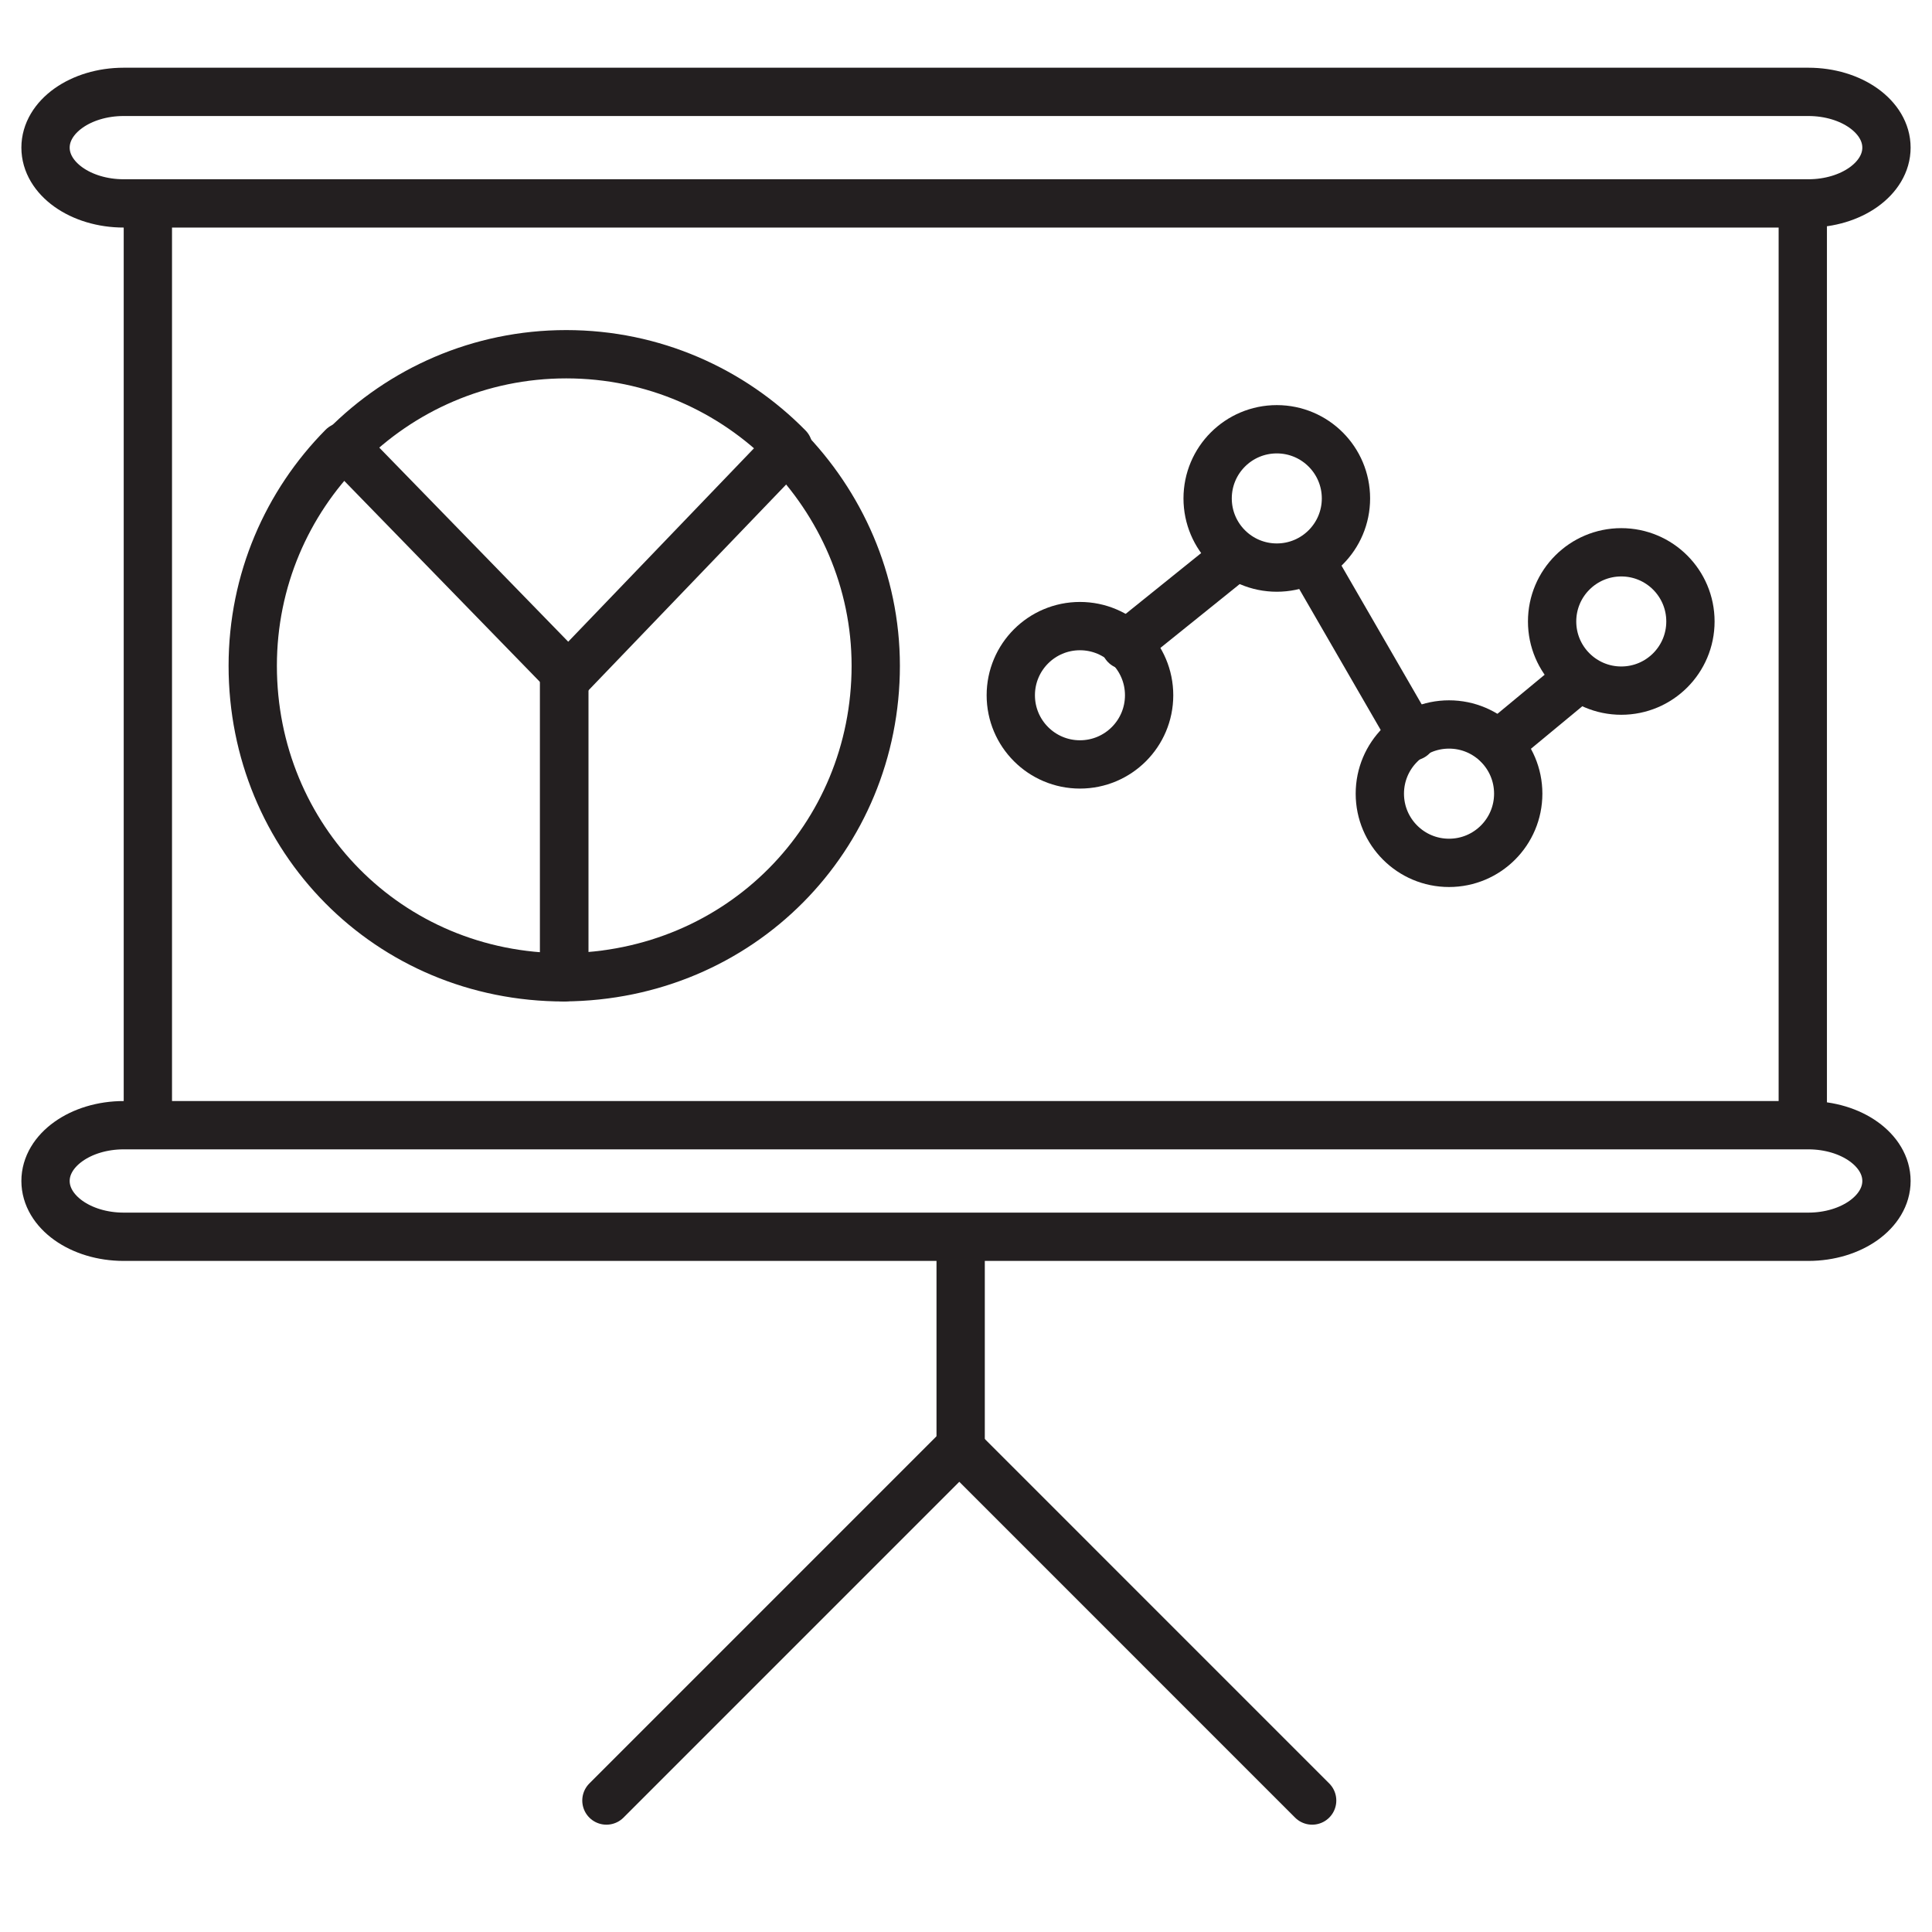 <?xml version="1.0" encoding="utf-8"?>
<!-- Generator: Adobe Illustrator 16.0.0, SVG Export Plug-In . SVG Version: 6.00 Build 0)  -->
<!DOCTYPE svg PUBLIC "-//W3C//DTD SVG 1.1//EN" "http://www.w3.org/Graphics/SVG/1.1/DTD/svg11.dtd">
<svg version="1.1" id="Layer_1" xmlns="http://www.w3.org/2000/svg" xmlns:xlink="http://www.w3.org/1999/xlink" x="0px" y="0px"
	 width="60px" height="60px" viewBox="0 0 60 60" style="enable-background:new 0 0 60 60;" xml:space="preserve">
<style type="text/css">
<![CDATA[
	.st0{enable-background:new    ;}
	
		.st1{fill-rule:evenodd;clip-rule:evenodd;fill:none;stroke:#231F20;stroke-width:1.5;stroke-linecap:round;stroke-linejoin:round;stroke-miterlimit:10;}
	.st2{fill:none;stroke:#231F20;stroke-width:1.377;stroke-linecap:round;stroke-linejoin:round;stroke-miterlimit:10;}
	.st3{fill:none;stroke:#231F20;stroke-width:1.527;stroke-linecap:round;stroke-linejoin:round;stroke-miterlimit:10;}
	.st4{fill:none;stroke:#231F20;stroke-width:1.5;stroke-linecap:round;stroke-linejoin:round;stroke-miterlimit:10;}
]]>
</style>
<g>
	<g>
		<g>
			<g>
				<g>
					<g>
						<g>
							<g>
								<line class="st4" x1="55.987" y1="7.06" x2="55.987" y2="34.833"/>
								<line class="st4" x1="4.592" y1="34.833" x2="4.592" y2="7.06"/>
							</g>
						</g>
					</g>
				</g>
			</g>
			<g>
				<g>
					<g>
						<g>
							<g>
								<g>
									<g>
										<path class="st4" d="M58.586,4.585c0,0.957-1.086,1.732-2.428,1.732H3.842c-1.34,0-2.428-0.775-2.428-1.732l0,0
											c0-0.958,1.088-1.732,2.428-1.732h52.316C57.5,2.853,58.586,3.627,58.586,4.585L58.586,4.585z"/>
									</g>
								</g>
							</g>
						</g>
					</g>
				</g>
			</g>
			<g>
				<g>
					<g>
						<g>
							<g>
								<path class="st4" d="M58.586,36.676c0,0.957-1.086,1.733-2.428,1.733H3.842c-1.34,0-2.428-0.776-2.428-1.733l0,0
									c0-0.956,1.088-1.732,2.428-1.732h52.316C57.5,34.944,58.586,35.72,58.586,36.676L58.586,36.676z"/>
							</g>
						</g>
					</g>
				</g>
			</g>
		</g>
		<g>
			<g>
				<g>
					<path class="st4" d="M17.521,21.008v9.342c5.475-0.036,9.676-4.354,9.676-9.674c0-2.643-1.094-5.037-2.811-6.783"/>
					<path class="st4" d="M24.482,13.894c-1.755-1.784-4.195-2.893-6.897-2.893c-2.69,0-5.123,1.1-6.878,2.874l6.943,7.133
						L24.482,13.894z"/>
					<path class="st4" d="M10.644,13.875c-1.729,1.747-2.795,4.148-2.795,6.802c0,5.343,4.199,9.675,9.672,9.675v-0.001v-9.342"/>
				</g>
			</g>
		</g>
	</g>
	<g>
		<circle class="st4" cx="33.539" cy="21.592" r="2.148"/>
		<circle class="st4" cx="39.652" cy="15.479" r="2.148"/>
		<circle class="st4" cx="45.001" cy="24.648" r="2.149"/>
		<circle class="st4" cx="50.35" cy="19.3" r="2.148"/>
		<line class="st4" x1="34.945" y1="20.038" x2="38.361" y2="17.288"/>
		<line class="st4" x1="40.779" y1="17.538" x2="43.861" y2="22.871"/>
		<line class="st4" x1="46.529" y1="23.121" x2="48.945" y2="21.121"/>
	</g>
</g>
<line class="st4" x1="29.834" y1="45" x2="29.834" y2="38.667"/>
<line class="st4" x1="29.834" y1="45" x2="40.75" y2="55.917"/>
<line class="st4" x1="29.749" y1="45" x2="18.833" y2="55.917"/>
</svg>

